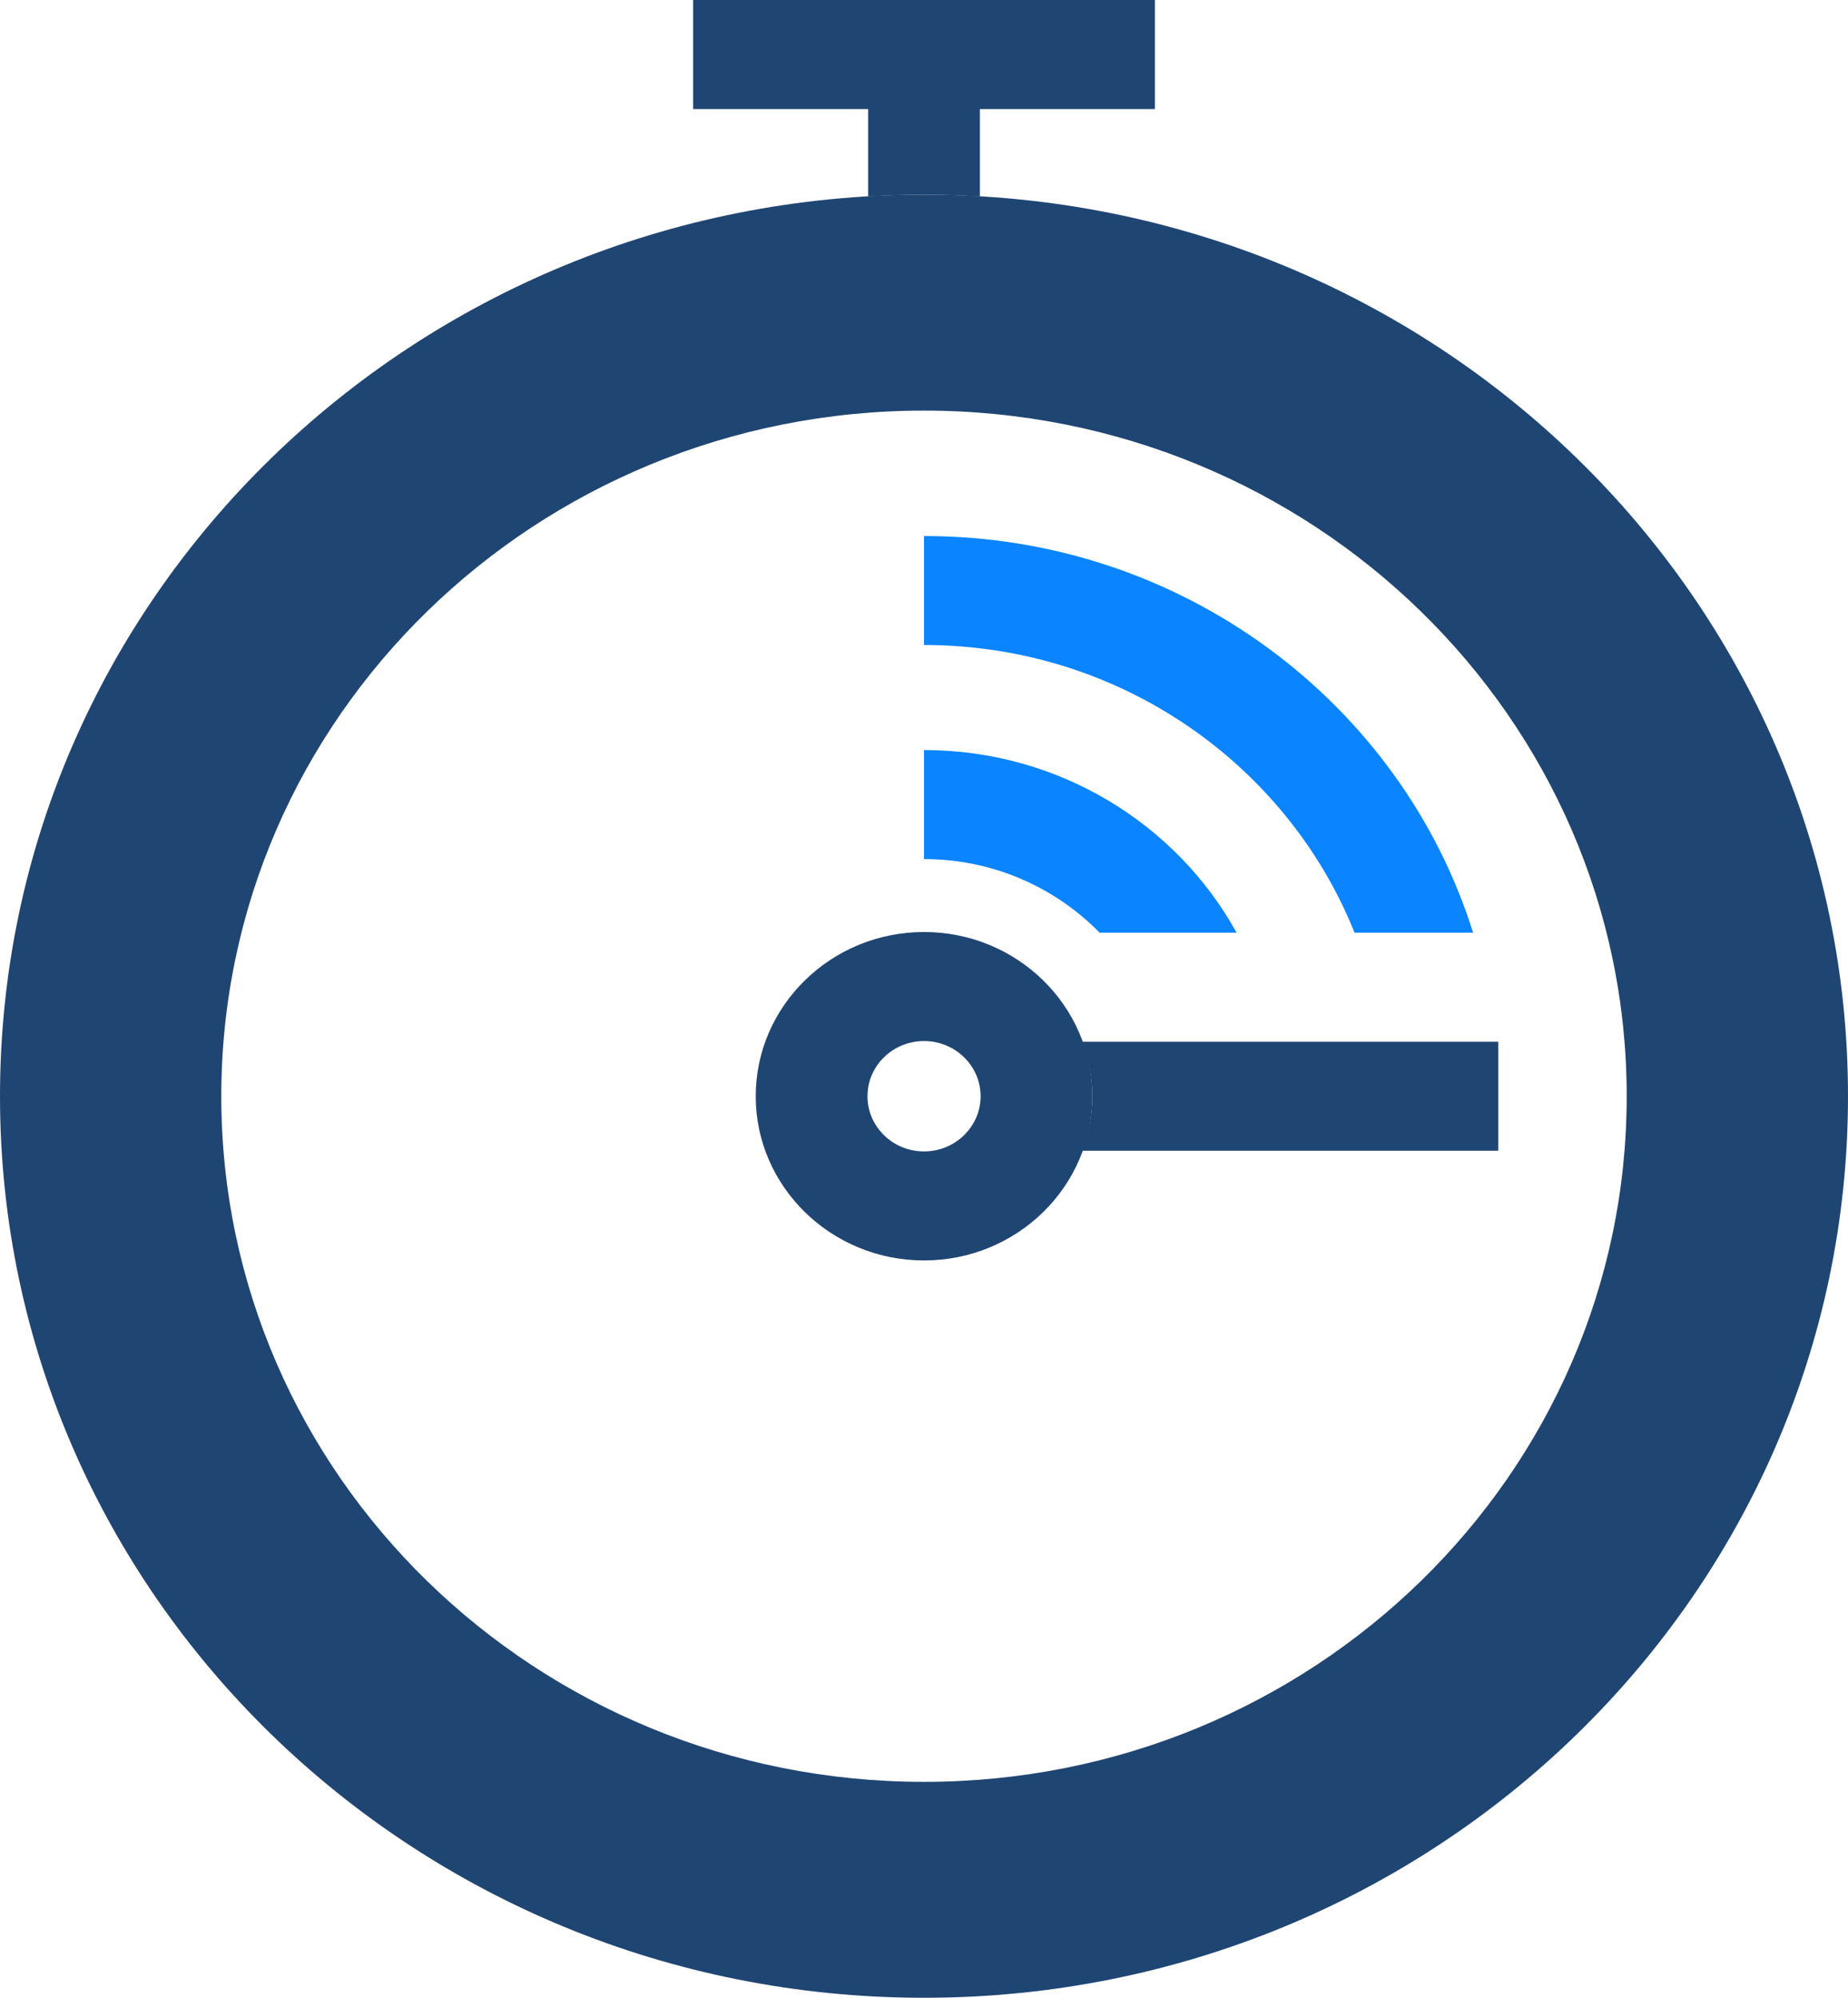 <svg width="370" height="400" viewBox="0 0 370 400" fill="none" xmlns="http://www.w3.org/2000/svg">
<path d="M185.004 82.212C107.297 82.212 44.308 143.672 44.308 219.494C44.308 295.307 107.297 356.767 185.004 356.767C262.703 356.767 325.692 295.307 325.692 219.494C325.692 143.672 262.703 82.212 185.004 82.212ZM370 219.494C370 319.186 287.176 400 185.004 400C82.825 400 0 319.186 0 219.494C0 119.794 82.825 38.98 185.004 38.98C287.176 38.98 370 119.794 370 219.494Z" fill="#1F4573"/>
<path d="M185.004 208.44C178.757 208.44 173.682 213.391 173.682 219.494C173.682 225.589 178.757 230.541 185.004 230.541C191.251 230.541 196.334 225.589 196.334 219.494C196.334 213.391 191.251 208.44 185.004 208.44ZM185.004 252.371C166.424 252.371 151.309 237.623 151.309 219.494C151.309 201.366 166.424 186.609 185.004 186.609C203.584 186.609 218.698 201.366 218.698 219.494C218.698 237.623 203.584 252.371 185.004 252.371Z" fill="#1F4573"/>
<path d="M185.004 150.179V172.009C198.829 172.009 211.297 177.685 220.166 186.749H247.588C235.592 165.001 212.039 150.179 185.004 150.179ZM294.939 186.749H271.201C257.73 153.091 224.212 129.146 185.004 129.146V107.325C236.722 107.325 280.549 140.827 294.939 186.749Z" fill="#0A84FF"/>
<path d="M216.65 208.578C217.898 212.008 218.699 215.644 218.699 219.493C218.699 223.334 217.898 226.97 216.65 230.408H299.972V208.578H216.65Z" fill="#1F4573"/>
<path d="M173.818 39.342C177.518 39.12 181.244 38.98 185.004 38.98C188.764 38.98 192.482 39.12 196.191 39.342V21.83H231.234V-0H138.774V21.83H173.818V39.342Z" fill="#1F4573"/>
</svg>
